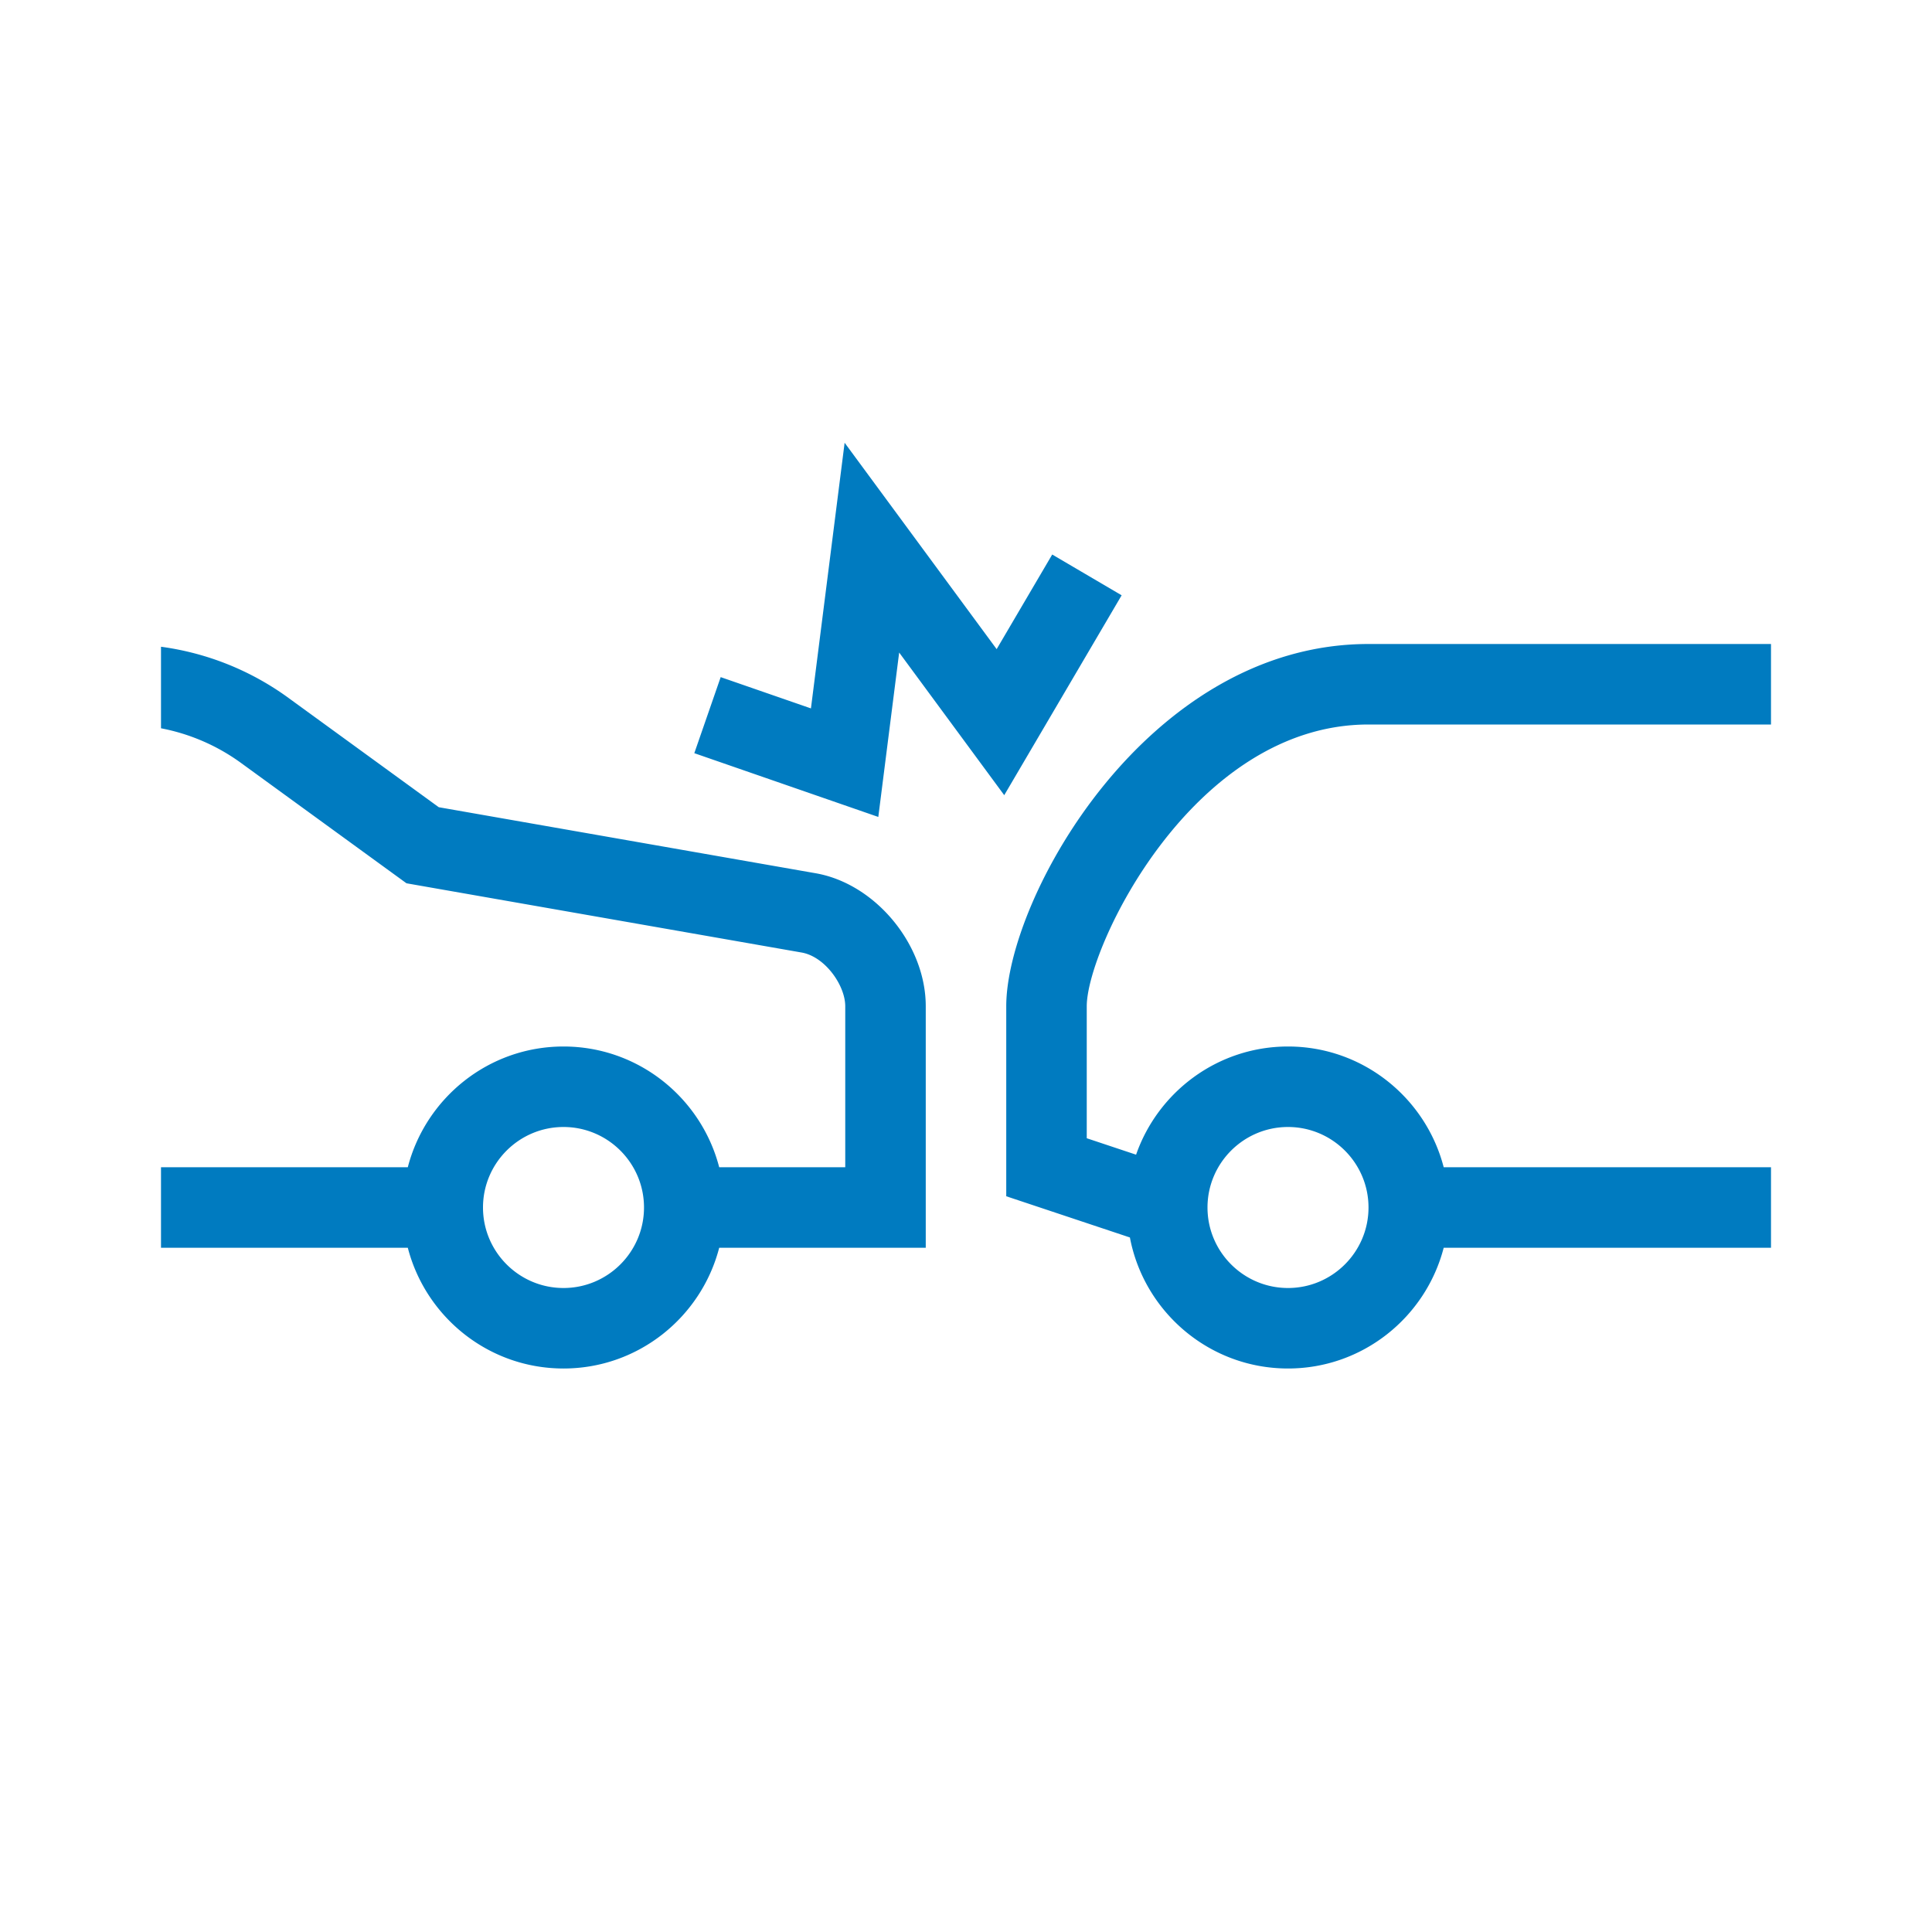 <?xml version="1.0" encoding="UTF-8"?>
<svg xmlns="http://www.w3.org/2000/svg" viewBox="0 0 192 192"><path d="M80.987 86.77l-37.383-6.55-14.94-10.865A27.79 27.79 0 0 0 16 64.273v8.103a19.864 19.864 0 0 1 7.959 3.45L40.396 87.78l39.24 6.876C81.987 95.049 84 97.923 84 100v16H71.473C69.69 109.11 63.44 104 56 104s-13.69 5.11-15.473 12H16v8h24.527c1.783 6.89 8.034 12 15.473 12s13.69-5.11 15.473-12H92v-24c0-6.172-5.057-12.232-11.013-13.23zM56 128c-4.411 0-8-3.589-8-8s3.589-8 8-8 8 3.589 8 8-3.589 8-8 8zm120-12h-32.527c-1.783-6.89-8.034-12-15.473-12-6.982 0-12.918 4.503-15.097 10.751L108 113.117V100c0-5.796 10.518-28 28-28h40v-8h-40c-22.028 0-36 25.314-36 36v18.883l12.289 4.096C113.69 130.381 120.197 136 128 136c7.439 0 13.69-5.11 15.473-12H176v-8zm-48 12c-4.411 0-8-3.589-8-8s3.589-8 8-8 8 3.589 8 8-3.589 8-8 8zM87.285 81.187L69 74.85l2.621-7.558 8.969 3.108L83.938 44l15.108 20.511 5.522-9.403 6.899 4.052L99.8 79.024 89.358 64.848l-2.073 16.34z" style="fill: #007bc0;"/></svg>
